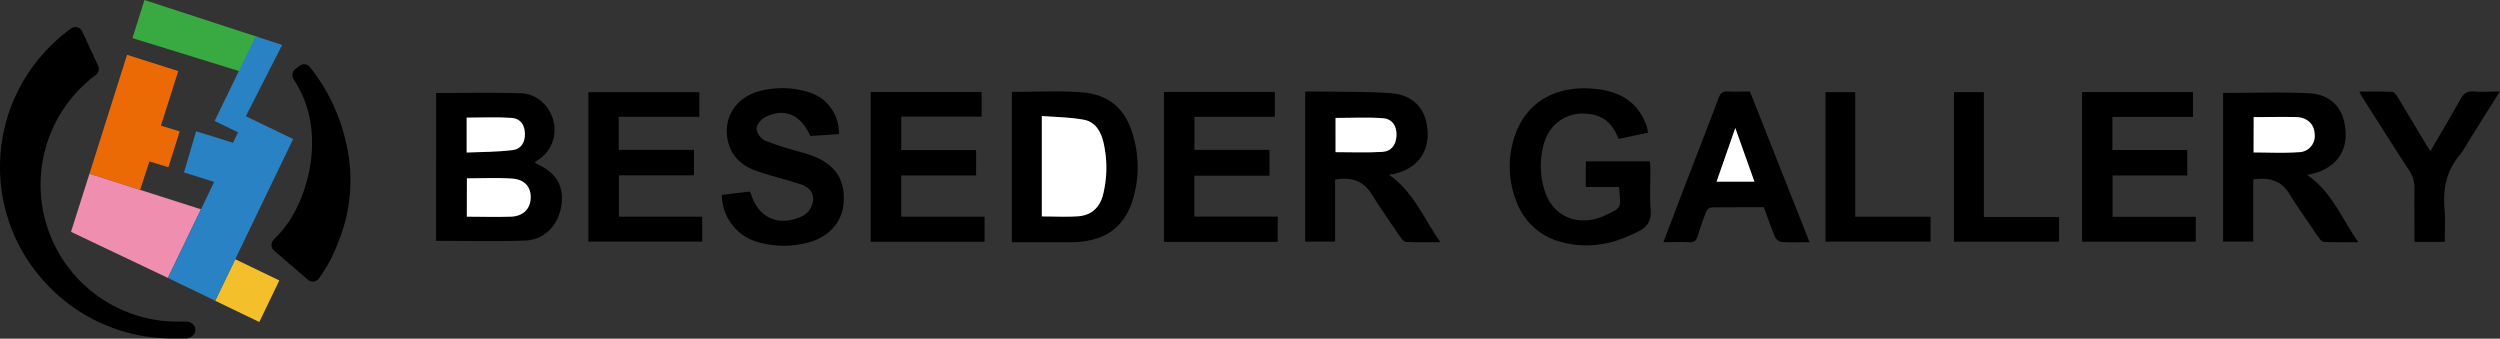 <svg xmlns="http://www.w3.org/2000/svg" viewBox="0 0 756.96 102.55"><rect x="0" y="0" width="756.96" height="102.55" fill="#333333" stroke="none"/><defs><style>.cls-1{fill:#fff;}.cls-2{fill:#ec6a06;}.cls-2,.cls-3,.cls-5,.cls-6{fill-rule:evenodd;}.cls-3{fill:#f08eb0;}.cls-4{fill:#f3bf2a;}.cls-5{fill:#39a941;}.cls-6{fill:#2982c4;}</style></defs><g id="Vrstva_2" data-name="Vrstva 2"><g id="Vrstva_1-2" data-name="Vrstva 1"><path d="M132.05,28.17c8.74,0,17.28-.2,25.8.08,4.76.16,8.62,3.88,9.7,8.32a10.75,10.75,0,0,1-4.67,11.88l-1,.68a7.75,7.75,0,0,0,.9.6c5.79,2.67,8.17,6.93,7.14,12.82s-5.23,10.1-11,10.29c-8.91.3-17.84.08-26.89.08ZM141.37,54V65.61c4.57,0,9,.12,13.34,0,3.67-.13,5.81-2.29,6-5.58s-1.73-5.66-5.52-5.94C150.65,53.72,146.1,54,141.37,54Zm-.07-7.79c4.81-.22,9.36-.2,13.84-.73,2.68-.32,3.84-2.34,3.79-5s-1.33-4.57-4.06-4.75c-4.48-.31-9-.09-13.57-.09Z"/><path d="M404.25,54.35V73.16h-9.06V27.72c1.72,0,3.45,0,5.19,0,6.87.12,13.76,0,20.6.48,7,.49,10.86,4.7,11.28,11.58.4,6.51-3.31,11.26-10.08,12.87-.38.09-.78.11-1.68.23C428,58,431,66.09,436.13,73.33c-3.81,0-7.11.07-10.41-.07-.58,0-1.26-.83-1.67-1.43-3-4.35-6-8.67-8.81-13.15C412.66,54.55,409,53.59,404.25,54.35Zm.13-8.28c4.81,0,9.49.19,14.14-.08,2.75-.16,4.22-2.2,4.34-4.85s-1.19-5.1-4-5.33c-4.78-.38-9.62-.1-14.45-.1Z"/><path d="M673.12,28.14c8.74,0,17.29-.31,25.81.09,7,.34,10.73,4.53,11.26,11.33.5,6.36-2.93,11.07-9.4,12.89-.6.18-1.22.3-2.22.54C706,58,709,66.12,714.07,73.33c-3.83,0-7.14.07-10.44-.07-.58,0-1.24-.85-1.65-1.46-3-4.35-6-8.67-8.82-13.14-2.58-4.15-6.27-5-10.91-4.34V73.16h-9.13Zm9.26,7.31V46.18c4.59,0,9.06.24,13.49-.08a4.91,4.91,0,0,0,5-5.54c-.14-3-2.25-5-5.56-5.09C691.05,35.36,686.82,35.45,682.38,35.45Z"/><path d="M499,40.18l-8.92,1.89c-1.36-3.49-3.36-6.21-7.14-7.21-7.14-1.88-13.71,1.82-15.56,9a24.77,24.77,0,0,0,.19,13.5c2.26,7.57,9,11.06,16.57,8.61a10.86,10.86,0,0,0,1.34-.51c5.88-2.85,5.24-2,4.75-8.83H480.17V48.85h19.4c.06.82.14,1.51.15,2.19,0,4.24-.24,8.5.08,12.72.24,3.12-1,4.85-3.57,6.22-7.24,3.8-14.75,5.48-22.86,3.46A19.63,19.63,0,0,1,459,60.61a28.7,28.7,0,0,1-.75-18.15c3.3-11.68,13.14-17,25.46-15.47,6.43.8,11.55,3.51,14.29,9.72.22.51.43,1,.6,1.56S498.84,39.36,499,40.18Z"/><path d="M306.37,27.82c7,0,13.93-.34,20.76.09,8.72.55,14,5.23,16.15,13.84a33.84,33.84,0,0,1-.07,18c-2.46,8.54-7.7,12.71-16.54,13.5-1.12.1-2.24.09-3.36.09H306.37Zm9.08,37.71c3.79,0,7.38.19,10.94,0,4-.28,6.62-2.69,7.57-6.59a33.82,33.82,0,0,0,.17-15.69c-.75-3.26-2.41-6.27-5.89-6.93-4.16-.78-8.45-.8-12.79-1.16Z"/><path d="M254,40.6l-8.65.58c-2.91-6.52-7.81-8.64-13.67-5.71-1.21.6-2.59,2.26-2.62,3.46a4.79,4.79,0,0,0,2.45,3.57,76.58,76.58,0,0,0,9.05,3c1.82.57,3.69,1,5.47,1.68,6.9,2.66,9.88,7.18,9.41,14.12-.4,6-4.47,10.55-11,12.2a28.5,28.5,0,0,1-14.92-.18A14.91,14.91,0,0,1,218.57,59L227,58a5.06,5.06,0,0,1,.43.76c2.08,7,8,9.83,14.78,7a6,6,0,0,0,4-5.43c0-2.79-1.94-3.93-4.12-4.64-4.38-1.42-8.9-2.47-13.24-4-4.49-1.58-7.66-4.66-8.56-9.51C219,35,223.27,29,230.91,27.35a27.05,27.05,0,0,1,13.52.43A12.82,12.82,0,0,1,254,40.6Z"/><path d="M187.34,35.37v10h22.79v7.71H187.4V65.6h25.21v7.56H178.15V27.91h33.59v7.46Z"/><path d="M664.84,65.64v7.54H630.42V27.88H664v7.53H639.6v10h22.67v7.71H639.65V65.64Z"/><path d="M298.11,65.61V73.2H263.64V27.87h33.58v7.44H272.9V45.44h22.65v7.69H272.88V65.61Z"/><path d="M384.38,53.2H361.64V65.58h25.23v7.65H352.42V27.84H386v7.54H361.66v10h22.72Z"/><path d="M547.91,73.34c-3.11,0-5.84.11-8.54-.07a2.82,2.82,0,0,1-1.92-1.53c-1.22-2.87-2.22-5.82-3.38-9-5.32,0-10.66,0-16,.07-.53,0-1.28.8-1.51,1.39-.93,2.37-1.76,4.79-2.5,7.24-.4,1.33-1,2-2.51,1.9-2.53-.13-5.06,0-7.91,0,2-5.2,3.84-10.12,5.72-15,3.67-9.54,7.39-19.06,11-28.63.58-1.55,1.3-2.11,2.93-2,2.15.14,4.31,0,6.57,0C535.83,42.83,541.79,57.88,547.91,73.34ZM525.42,38.75,519.75,55h11.46Z"/><path d="M740.23,73.23h-9.16c0-5.44-.08-10.77,0-16.1a9.35,9.35,0,0,0-1.65-5.57c-4.79-7.36-9.48-14.79-14.19-22.19-.25-.4-.44-.83-.85-1.63,3.51,0,6.73-.08,9.94.07.56,0,1.21.88,1.59,1.5,2.83,4.63,5.6,9.3,8.4,14,.44.73.93,1.44,1.58,2.45,3.16-5.44,6.2-10.55,9.11-15.74.91-1.63,1.9-2.48,3.9-2.31,2.51.21,5.06,0,8,0L747.2,43.17a27.65,27.65,0,0,1-2.3,3.64c-4.2,4.84-5.29,10.45-4.72,16.67C740.47,66.64,740.23,69.85,740.23,73.23Z"/><path d="M600.69,65.71h22.76v7.46H591.63V27.9h9.06Z"/><path d="M552.74,73.16V27.91h9V65.62h22.79v7.54Z"/><path class="cls-1" d="M141.37,54c4.73,0,9.28-.25,13.79.08,3.79.28,5.67,2.67,5.52,5.94s-2.3,5.45-6,5.58c-4.38.16-8.77,0-13.34,0Z"/><path class="cls-1" d="M141.3,46.18V35.61c4.57,0,9.09-.22,13.57.09,2.73.18,4,2.11,4.06,4.75s-1.11,4.68-3.79,5C150.66,46,146.11,46,141.3,46.18Z"/><path class="cls-1" d="M404.38,46.07V35.71c4.83,0,9.67-.28,14.45.1,2.84.23,4.16,2.53,4,5.33s-1.59,4.69-4.34,4.85C413.87,46.26,409.19,46.07,404.38,46.07Z"/><path class="cls-1" d="M682.38,35.45c4.44,0,8.67-.09,12.89,0,3.31.09,5.42,2.13,5.56,5.09a4.91,4.91,0,0,1-5,5.54c-4.43.32-8.9.08-13.49.08Z"/><path class="cls-1" d="M315.45,65.53V35.11c4.34.36,8.63.38,12.79,1.16,3.48.66,5.14,3.67,5.89,6.93A33.82,33.82,0,0,1,334,58.89c-.95,3.9-3.53,6.31-7.57,6.59C322.83,65.72,319.24,65.53,315.45,65.53Z"/><path class="cls-1" d="M525.42,38.75,531.21,55H519.75Z"/><polygon class="cls-2" points="27.09 52.59 38.47 16.6 53.97 21.52 48.73 38.05 54.4 39.79 50.99 50.64 45.24 48.88 42.42 57.5 60.85 63.37 27.09 52.59"/><polygon class="cls-3" points="50.84 84.15 21.5 70.2 27.09 52.59 27.75 52.81 60.85 63.37 50.84 84.15"/><rect class="cls-4" x="67.88" y="80.57" width="13.97" height="14.82" transform="translate(-36.9 117.22) rotate(-64.26)"/><polygon class="cls-5" points="73.18 21.77 40.11 11.54 43.74 0 78.02 11.19 73.18 21.77"/><polygon class="cls-6" points="50.84 84.15 65.16 91.06 88.76 42.1 74.43 35.2 85.43 13.61 77.44 11 64.98 36.63 72.09 40.06 70.56 43.23 59.39 39.75 55.7 52.2 64.84 55.09 50.84 84.15"/><path d="M28.92,22.76A41.43,41.43,0,0,0,53.71,97.38h2.8a3.09,3.09,0,0,1,1.74.64,2.32,2.32,0,0,1,.89,1.66.92.92,0,0,1,0,.16v0a2.34,2.34,0,0,1-.62,1.64,2.07,2.07,0,0,1-.42.37,3.48,3.48,0,0,1-1.23.55,2.08,2.08,0,0,1-.55.07l-1.62,0-2.84,0A51.87,51.87,0,0,1,15.27,87.2,51.53,51.53,0,0,1,5.66,27.11,52.29,52.29,0,0,1,21.49,8.64a2.27,2.27,0,0,1,3.18.51,2.09,2.09,0,0,1,.26.46l4.79,10.31a2.29,2.29,0,0,1-.8,2.84"/><path d="M82.89,72.52a32.75,32.75,0,0,0,5.51-6.89,42,42,0,0,0,4.21-9.82,42.69,42.69,0,0,0,1.63-17.12A33.56,33.56,0,0,0,88.89,24a2.27,2.27,0,0,1,.53-3.09l1.3-1a2.27,2.27,0,0,1,3.12.4,56.29,56.29,0,0,1,10.87,22.6A49.45,49.45,0,0,1,104.53,67,63.25,63.25,0,0,1,101,76.72a44.08,44.08,0,0,1-4.45,7.6,2.26,2.26,0,0,1-3.18.49.9.9,0,0,1-.19-.15L83,75.9a2.27,2.27,0,0,1-.25-3.21l.16-.17"/></g></g></svg>